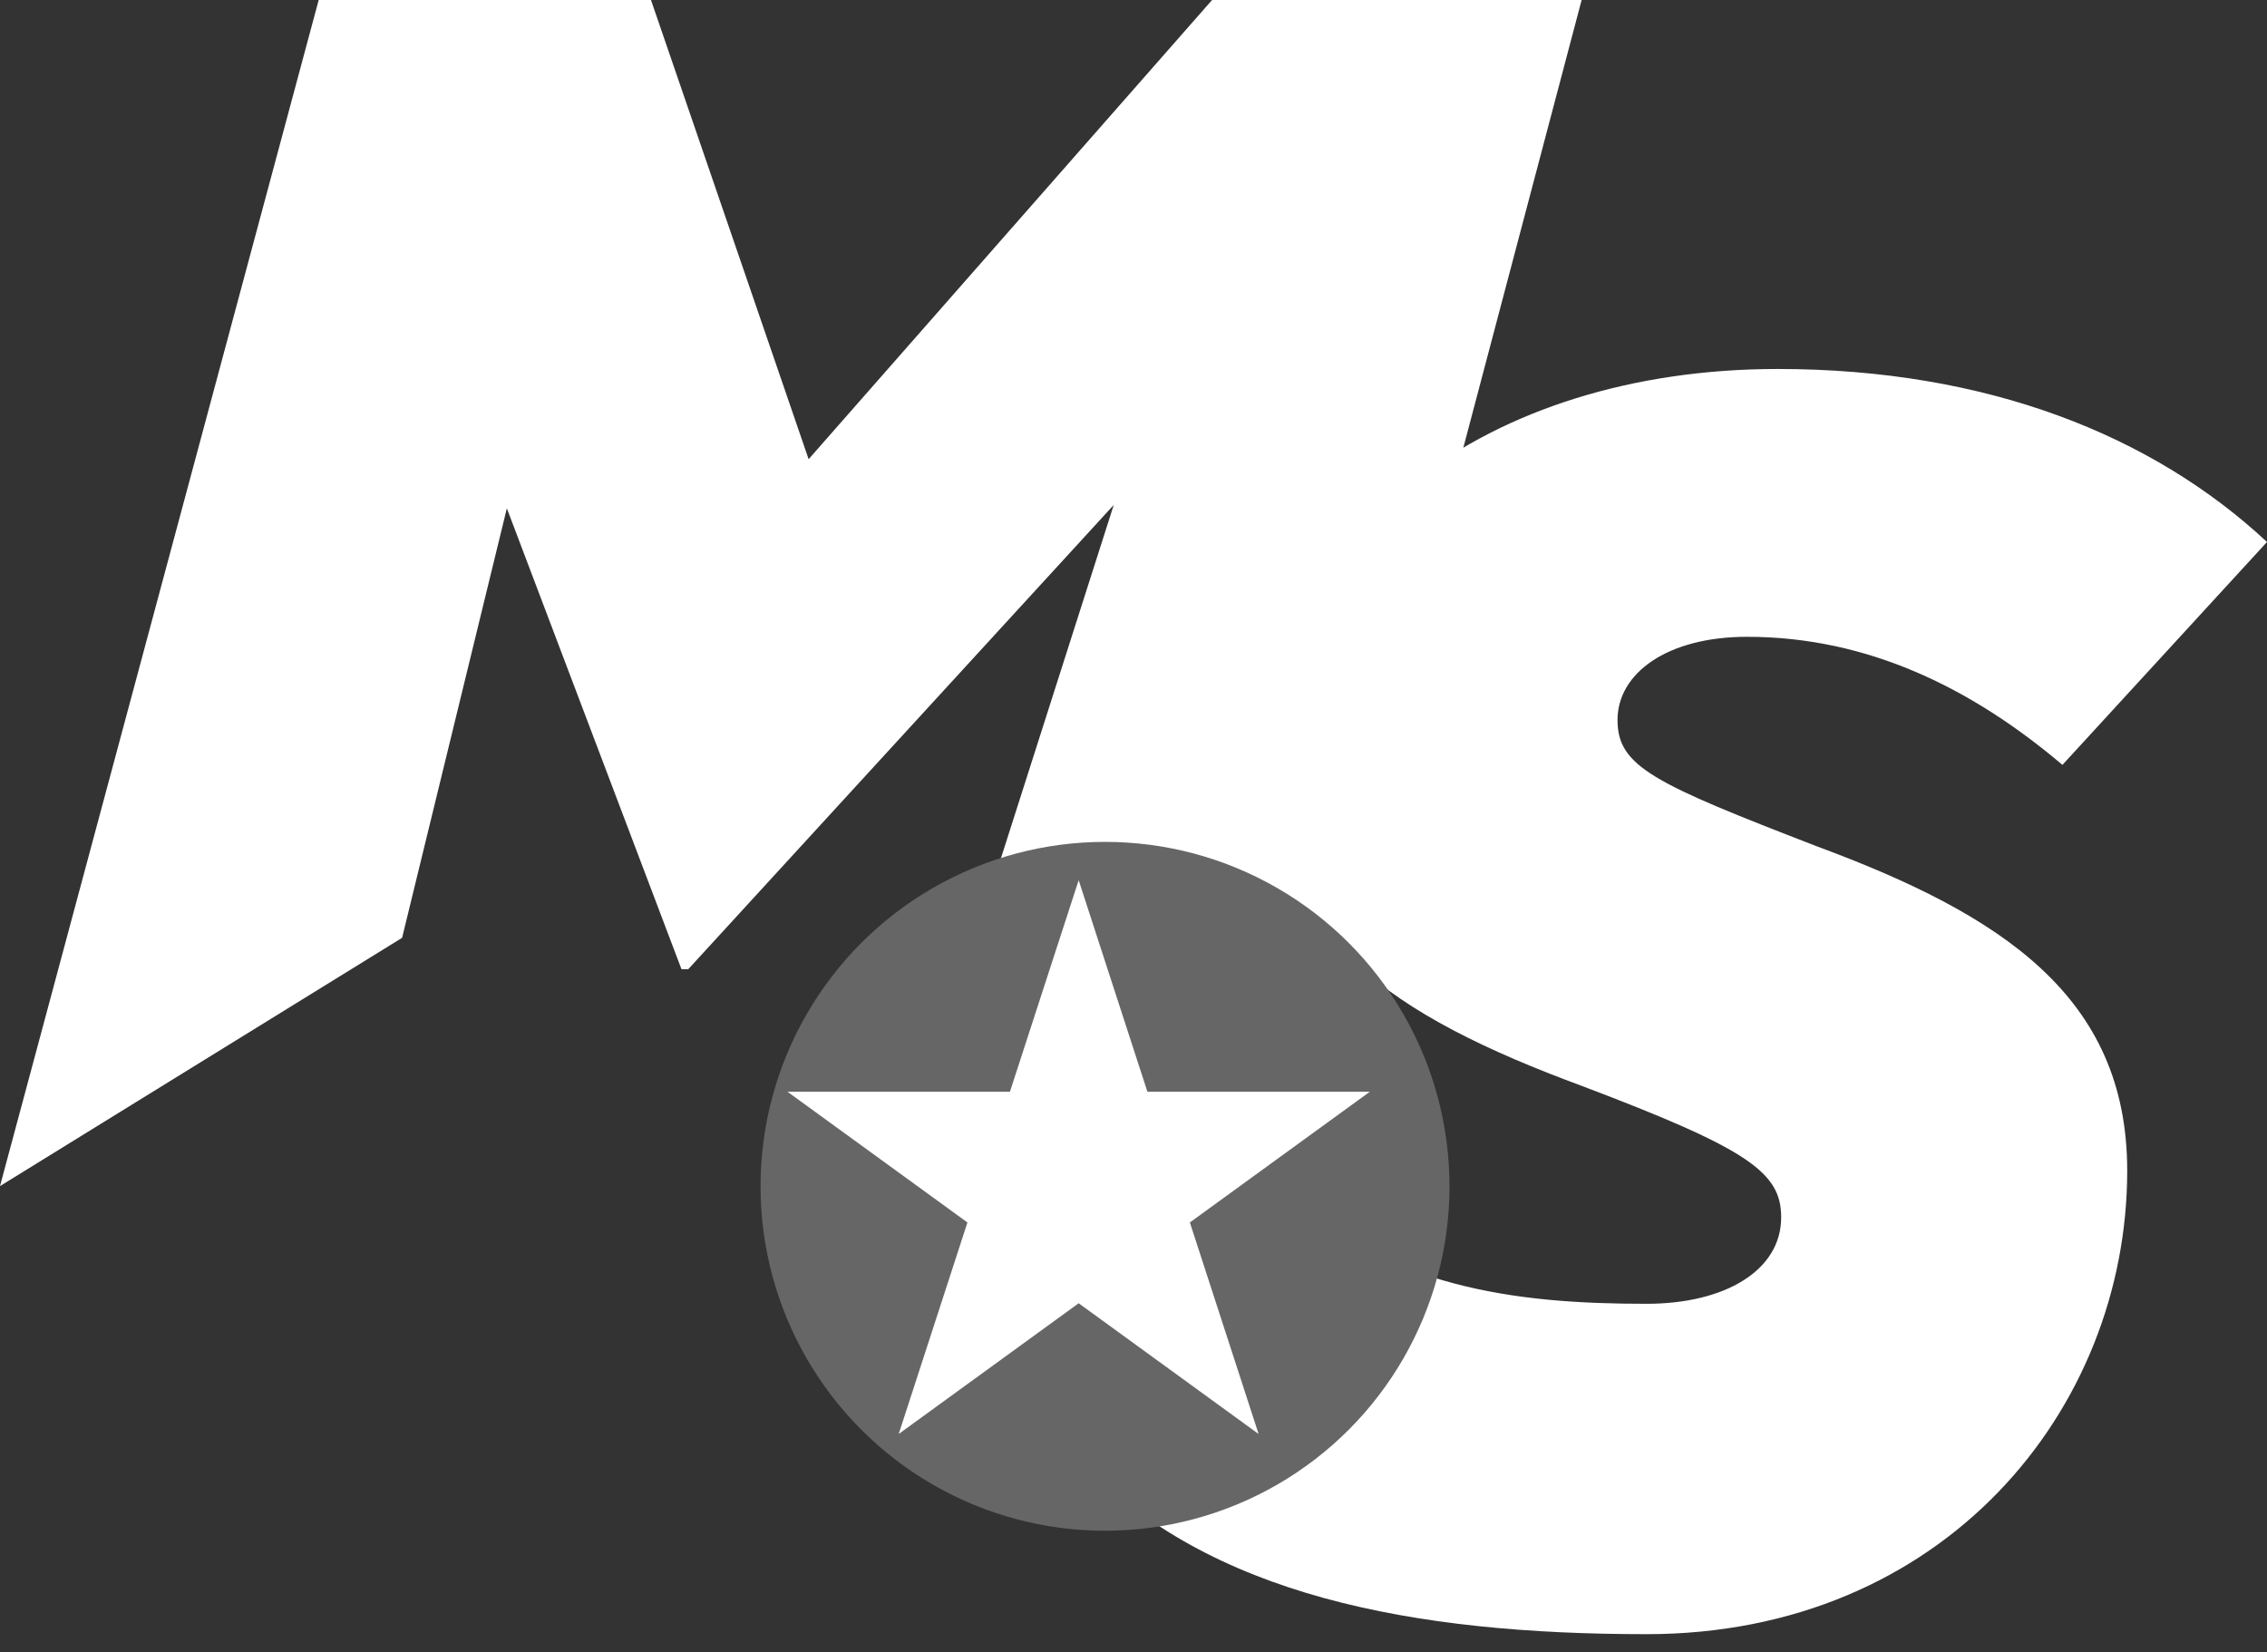 <svg width="59" height="43" viewBox="0 0 59 43" fill="none" xmlns="http://www.w3.org/2000/svg">
<rect x="0" y="0" width="59" height="43" fill="#333333" stroke="none"/>
<path d="M0 30.872L10.465 24.41L13.191 13.231L17.736 25.227H17.912L28.986 13.143L23.814 29.341L33.006 30.872L41.163 0H31.545L21.045 11.952L16.942 0H8.294L0 30.872Z" fill="white"/>
<path d="M42.852 42.535C50.571 42.535 55.362 36.707 55.362 30.472C55.362 25.927 52.079 23.805 47.288 22.03C43.029 20.385 42.097 19.952 42.097 18.74C42.097 17.527 43.384 16.575 45.469 16.575C48.619 16.575 51.325 17.917 53.676 19.909L59 14.107C56.028 11.336 51.724 9.604 46.268 9.604C38.681 9.604 33.092 13.891 33.092 19.909C33.092 24.368 36.242 26.446 41.166 28.264C45.514 29.91 46.356 30.516 46.356 31.685C46.356 33.07 44.892 33.936 42.852 33.936C39.436 33.936 36.074 33.537 33.057 30.809L28.128 38.025C31.455 41.532 36.774 42.535 42.852 42.535Z" fill="white"/>
<circle cx="28.759" cy="30.878" r="8.965" fill="#666666"/>
<path d="M28.073 22.91L29.862 28.416H35.651L30.967 31.819L32.756 37.325L28.073 33.922L23.389 37.325L25.178 31.819L20.494 28.416H26.284L28.073 22.91Z" fill="white"/>
</svg>
